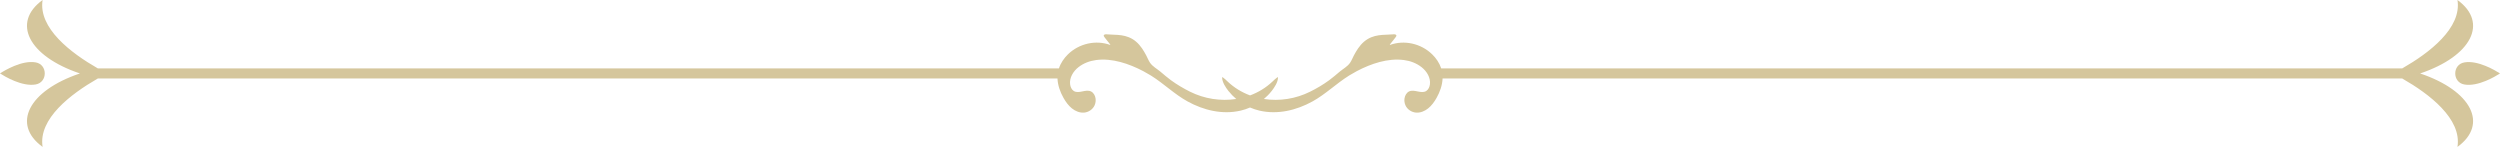 <?xml version="1.0" encoding="UTF-8"?><svg id="_レイヤー_2" xmlns="http://www.w3.org/2000/svg" viewBox="0 0 741.32 43.55"><defs><style>.cls-1{fill:#d5c69c;}</style></defs><g id="_レイヤー_1-2"><g><path class="cls-1" d="m730.73,18.51c-1.79.32-2.69,1.8-2.68,3.27-.01,1.47.89,2.95,2.68,3.27,4.06.73,9.25-2.4,10.59-3.27-1.35-.87-6.54-4-10.59-3.27Z"/><path class="cls-1" d="m10.59,25.04c1.79-.32,2.69-1.8,2.68-3.27.01-1.47-.89-2.95-2.68-3.27-4.06-.73-9.25,2.4-10.59,3.27,1.35.87,6.54,4,10.59,3.27Z"/><path class="cls-1" d="m23.7,21.78c-15.28,5.14-20.3,15.08-11.07,21.78-1.33-8.36,8.45-15.73,16.26-20.21.05-.03.1-.06.15-.09h284.53c.08,2.01.79,4,1.77,5.74.67,1.19,1.48,2.32,2.52,3.15,1.04.83,2.33,1.35,3.62,1.24,1.29-.11,2.55-.92,3.11-2.18.28-.63.37-1.36.27-2.05-.13-.86-.61-1.68-1.34-2.04-1.59-.78-3.63.82-5.13-.15-.62-.4-.97-1.17-1.07-1.95-.26-1.99.96-3.91,2.46-5.09,1.53-1.21,3.39-1.88,5.27-2.13,4.74-.62,9.75,1.09,13.96,3.3.73.39,1.46.8,2.17,1.24.09.05.17.11.26.16,3.64,2.29,6.87,5.46,10.64,7.54,4.9,2.71,10.44,3.99,15.78,2.77.95-.22,1.89-.53,2.81-.93.92.39,1.86.71,2.81.93,5.33,1.22,10.88-.05,15.78-2.77,3.77-2.09,7-5.25,10.64-7.54.08-.05.17-.11.25-.16.71-.44,1.43-.85,2.17-1.24,4.22-2.22,9.22-3.92,13.96-3.3,1.88.24,3.74.92,5.27,2.13,1.51,1.19,2.72,3.1,2.46,5.09-.1.77-.45,1.54-1.07,1.95-1.5.97-3.53-.62-5.12.15-.73.36-1.21,1.19-1.34,2.04-.11.69-.01,1.41.27,2.05.55,1.26,1.82,2.06,3.11,2.18,1.29.11,2.58-.41,3.62-1.24,1.04-.83,1.85-1.96,2.52-3.15.98-1.74,1.69-3.73,1.77-5.74h284.53c.05.03.1.06.15.09,7.81,4.47,17.59,11.84,16.26,20.21,9.23-6.7,4.21-16.64-11.07-21.78,15.28-5.14,20.3-15.08,11.07-21.78,1.33,8.36-8.45,15.73-16.26,20.21-.05.03-.1.06-.15.08h-284.94c-.52-1.6-1.5-3.03-2.67-4.17-3.33-3.25-8.34-4.35-12.59-2.77.04-.36,2.07-2.46,1.98-2.8-.11-.48-.77-.39-1.11-.36-.63.05-1.25.08-1.89.1-1.51.04-3.04.18-4.46.76-1.63.66-2.87,1.81-3.9,3.29-.46.67-.87,1.37-1.25,2.09-.38.7-.68,1.53-1.13,2.18-.78,1.13-2.07,1.8-3.09,2.65-1.03.87-2.05,1.75-3.13,2.54-1.79,1.31-3.68,2.42-5.64,3.39-4.23,2.11-9.08,2.88-13.7,2.16.83-.7,1.6-1.47,2.3-2.36.78-.99,1.93-2.65,1.88-4.11-.12,0-.2.06-.31.14-.46.32-.87.74-1.29,1.13-1.97,1.87-4.25,3.24-6.68,4.14-2.43-.9-4.71-2.27-6.68-4.14-.42-.4-.83-.82-1.29-1.13-.11-.08-.18-.14-.31-.14-.05,1.46,1.1,3.12,1.88,4.11.7.88,1.47,1.66,2.3,2.36-4.62.71-9.47-.05-13.7-2.16-1.96-.98-3.85-2.09-5.64-3.39-1.09-.79-2.1-1.68-3.13-2.54-1.02-.86-2.31-1.52-3.09-2.65-.45-.65-.75-1.48-1.13-2.18-.39-.72-.79-1.43-1.25-2.09-1.02-1.48-2.26-2.63-3.9-3.29-1.42-.58-2.96-.72-4.46-.76-.64-.02-1.26-.05-1.89-.1-.34-.03-1-.12-1.11.36-.08.35,1.95,2.45,1.98,2.8-4.25-1.58-9.26-.48-12.59,2.77-1.17,1.15-2.15,2.57-2.67,4.17H29.04c-.05-.03-.1-.06-.15-.08C21.08,15.73,11.31,8.36,12.63,0c-9.23,6.7-4.21,16.64,11.07,21.78Z"/></g></g></svg>